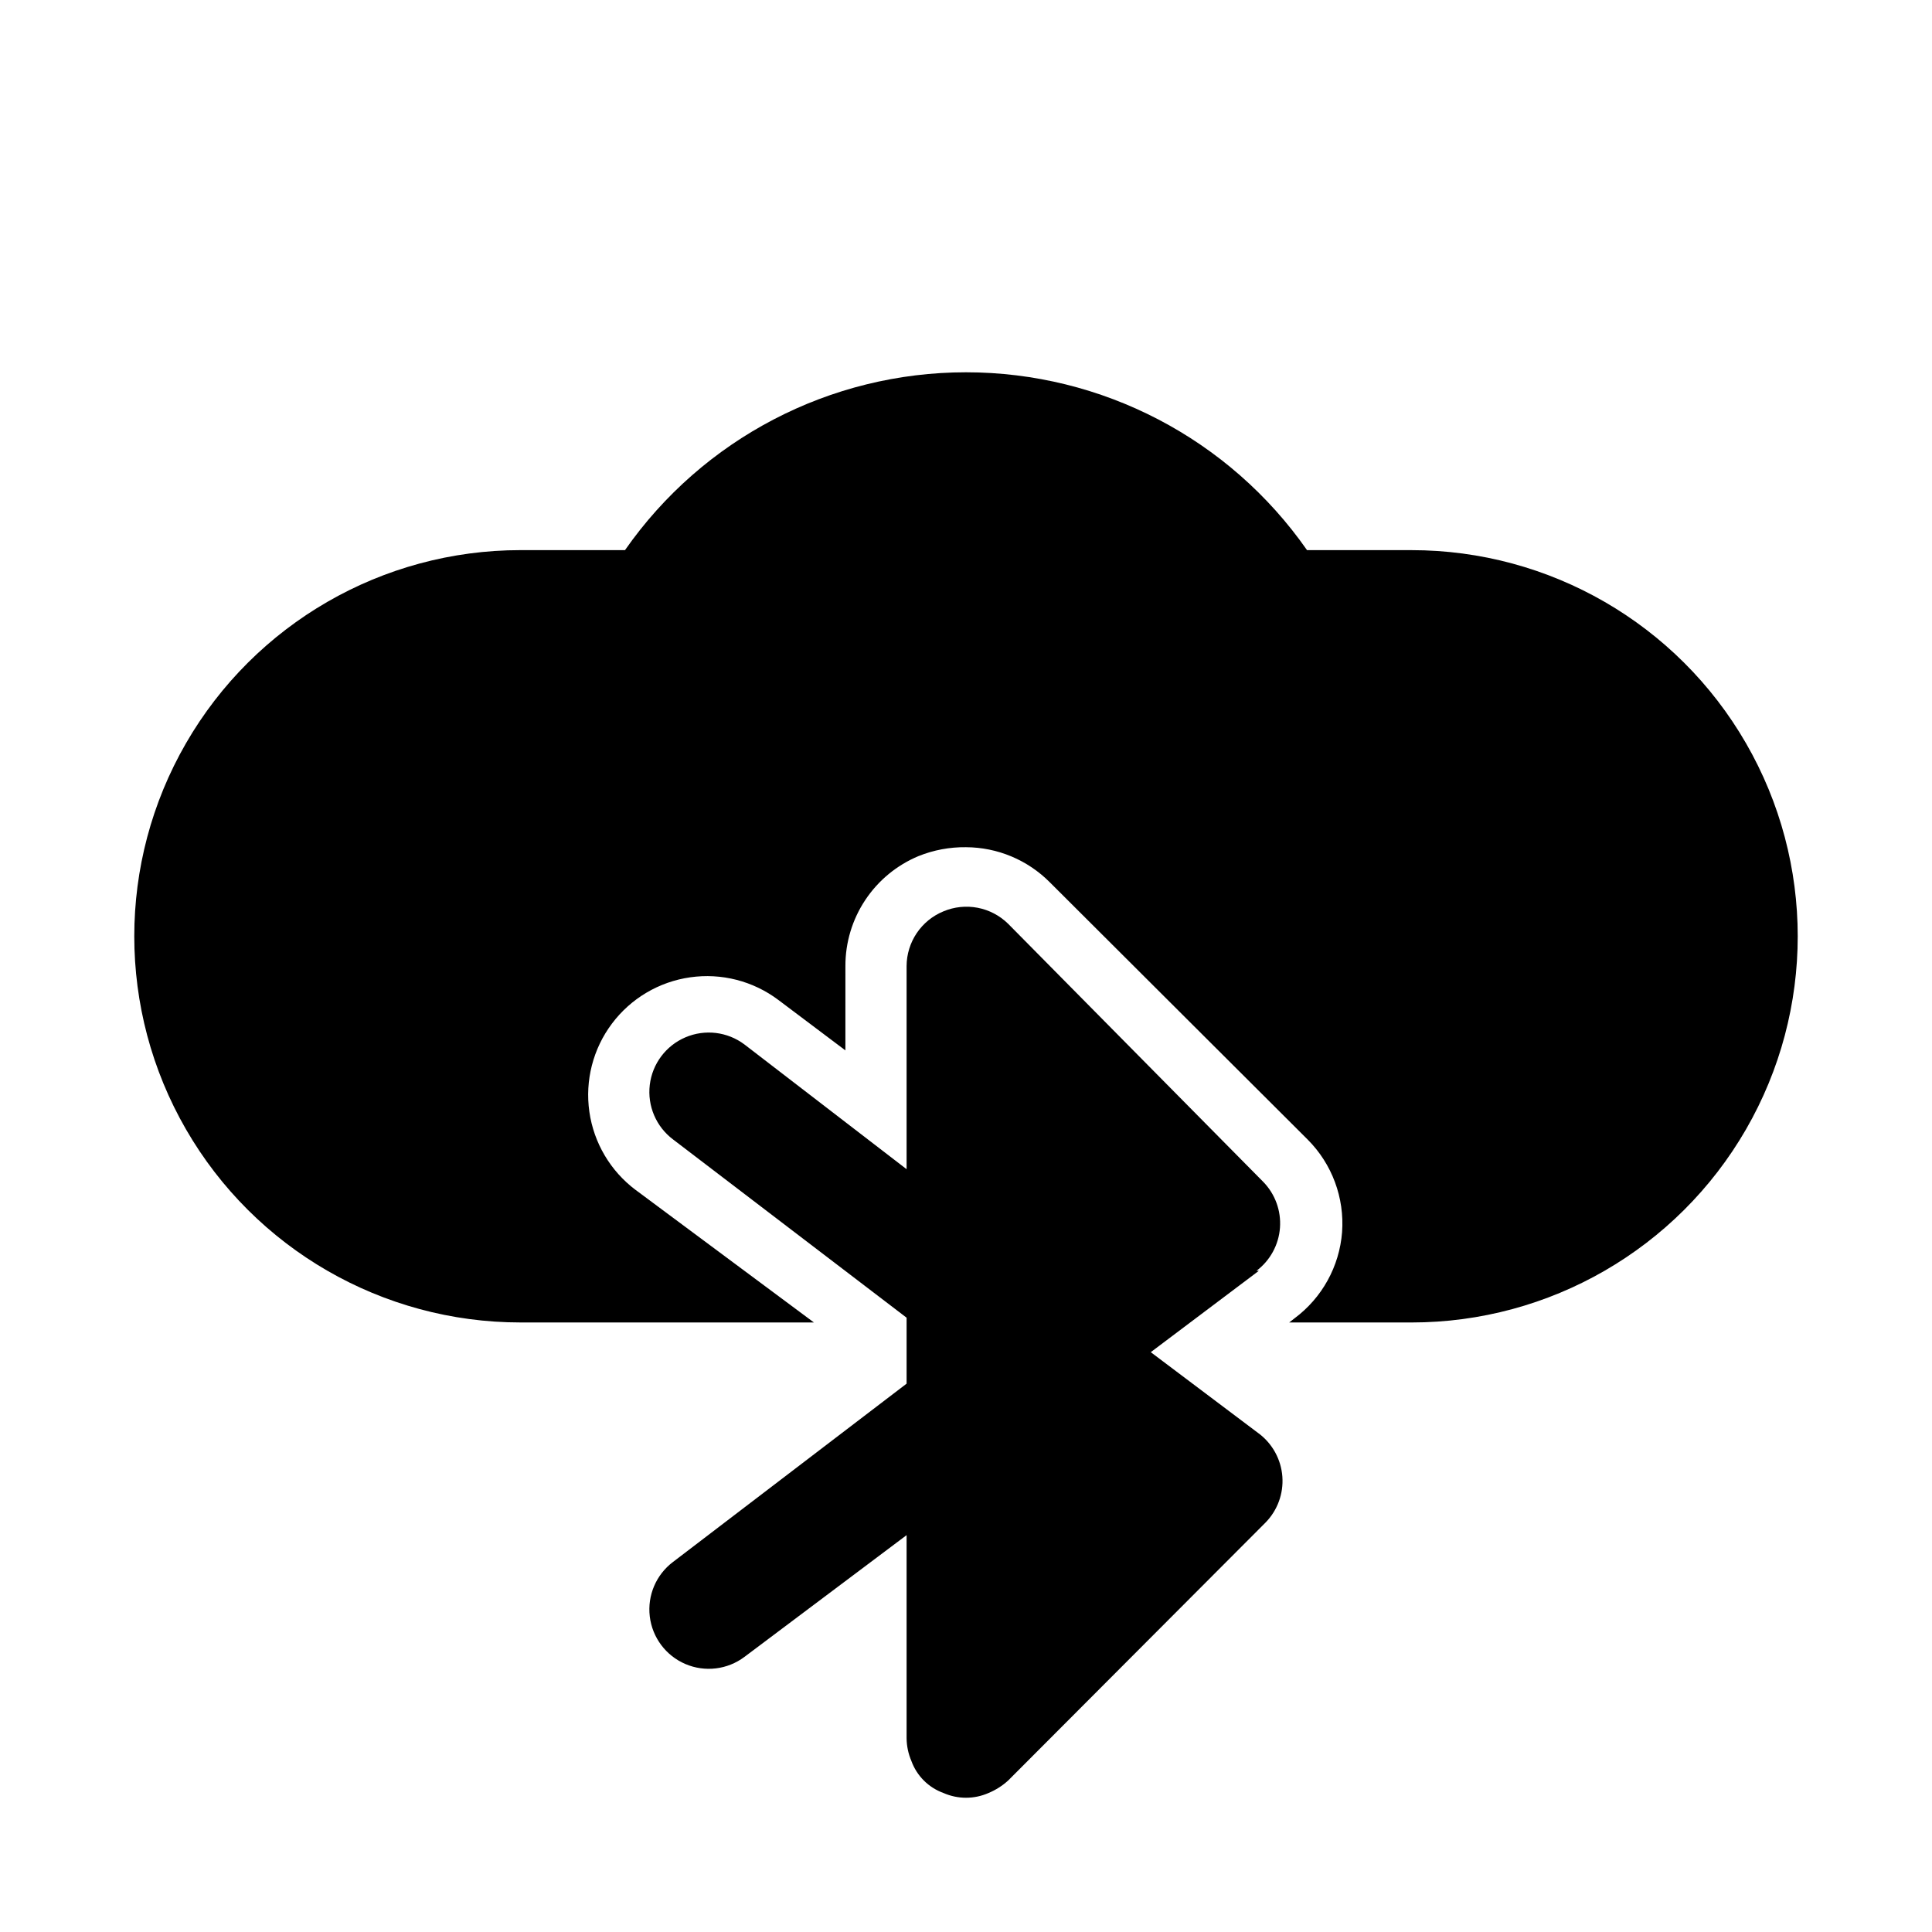 <?xml version="1.0" encoding="UTF-8"?>
<!-- The Best Svg Icon site in the world: iconSvg.co, Visit us! https://iconsvg.co -->
<svg fill="#000000" width="800px" height="800px" version="1.1" viewBox="144 144 512 512" xmlns="http://www.w3.org/2000/svg">
 <path d="m477.62 480.77-28.656 21.57 28.652 21.57 0.004-0.004c3.621 2.734 5.887 6.894 6.219 11.418 0.332 4.523-1.305 8.969-4.488 12.199l-68.172 68.328c-1.531 1.391-3.285 2.512-5.195 3.309-3.809 1.684-8.152 1.684-11.965 0-3.957-1.434-7.07-4.547-8.5-8.504-0.809-1.891-1.234-3.922-1.262-5.981v-53.844l-42.98 32.273c-4.5 3.375-10.457 4.094-15.633 1.883-5.172-2.207-8.773-7.012-9.445-12.594-0.672-5.586 1.684-11.105 6.184-14.48l61.875-47.23v-17.477l-61.875-47.23c-4.5-3.375-6.856-8.895-6.184-14.48 0.672-5.582 4.273-10.387 9.445-12.594 5.176-2.211 11.133-1.492 15.633 1.883l42.98 33.062v-53.844c0.016-3.109 0.953-6.144 2.688-8.723 1.738-2.578 4.199-4.582 7.074-5.762 2.867-1.207 6.027-1.535 9.082-0.949 3.055 0.59 5.863 2.07 8.078 4.254l67.543 68.328c3.184 3.231 4.816 7.68 4.484 12.203-0.328 4.523-2.598 8.684-6.215 11.414zm40.461-190.98h-27.707c-20.617-29.531-54.359-47.129-90.371-47.129-36.016 0-69.758 17.598-90.371 47.129h-27.711c-36.562 0-70.344 19.508-88.625 51.168-18.281 31.664-18.281 70.676 0 102.34 18.281 31.664 52.062 51.168 88.625 51.168h77.777l-47.23-35.109-0.004 0.004c-6.68-5.012-11.098-12.473-12.277-20.738-1.184-8.27 0.969-16.668 5.981-23.348 5.012-6.68 12.469-11.098 20.738-12.277 8.266-1.184 16.664 0.969 23.344 5.981l17.789 13.383 0.004-22.355c-0.016-6.227 1.82-12.316 5.266-17.5 3.445-5.184 8.352-9.23 14.098-11.629 4-1.613 8.281-2.414 12.598-2.359 8.336 0.035 16.32 3.375 22.199 9.289l68.328 68.172c6.469 6.469 9.801 15.434 9.133 24.559-0.703 9.074-5.297 17.398-12.598 22.828l-1.418 1.102h32.434c36.562 0 70.348-19.504 88.625-51.168 18.281-31.66 18.281-70.672 0-102.34-18.277-31.66-52.062-51.168-88.625-51.168z"/>
</svg>